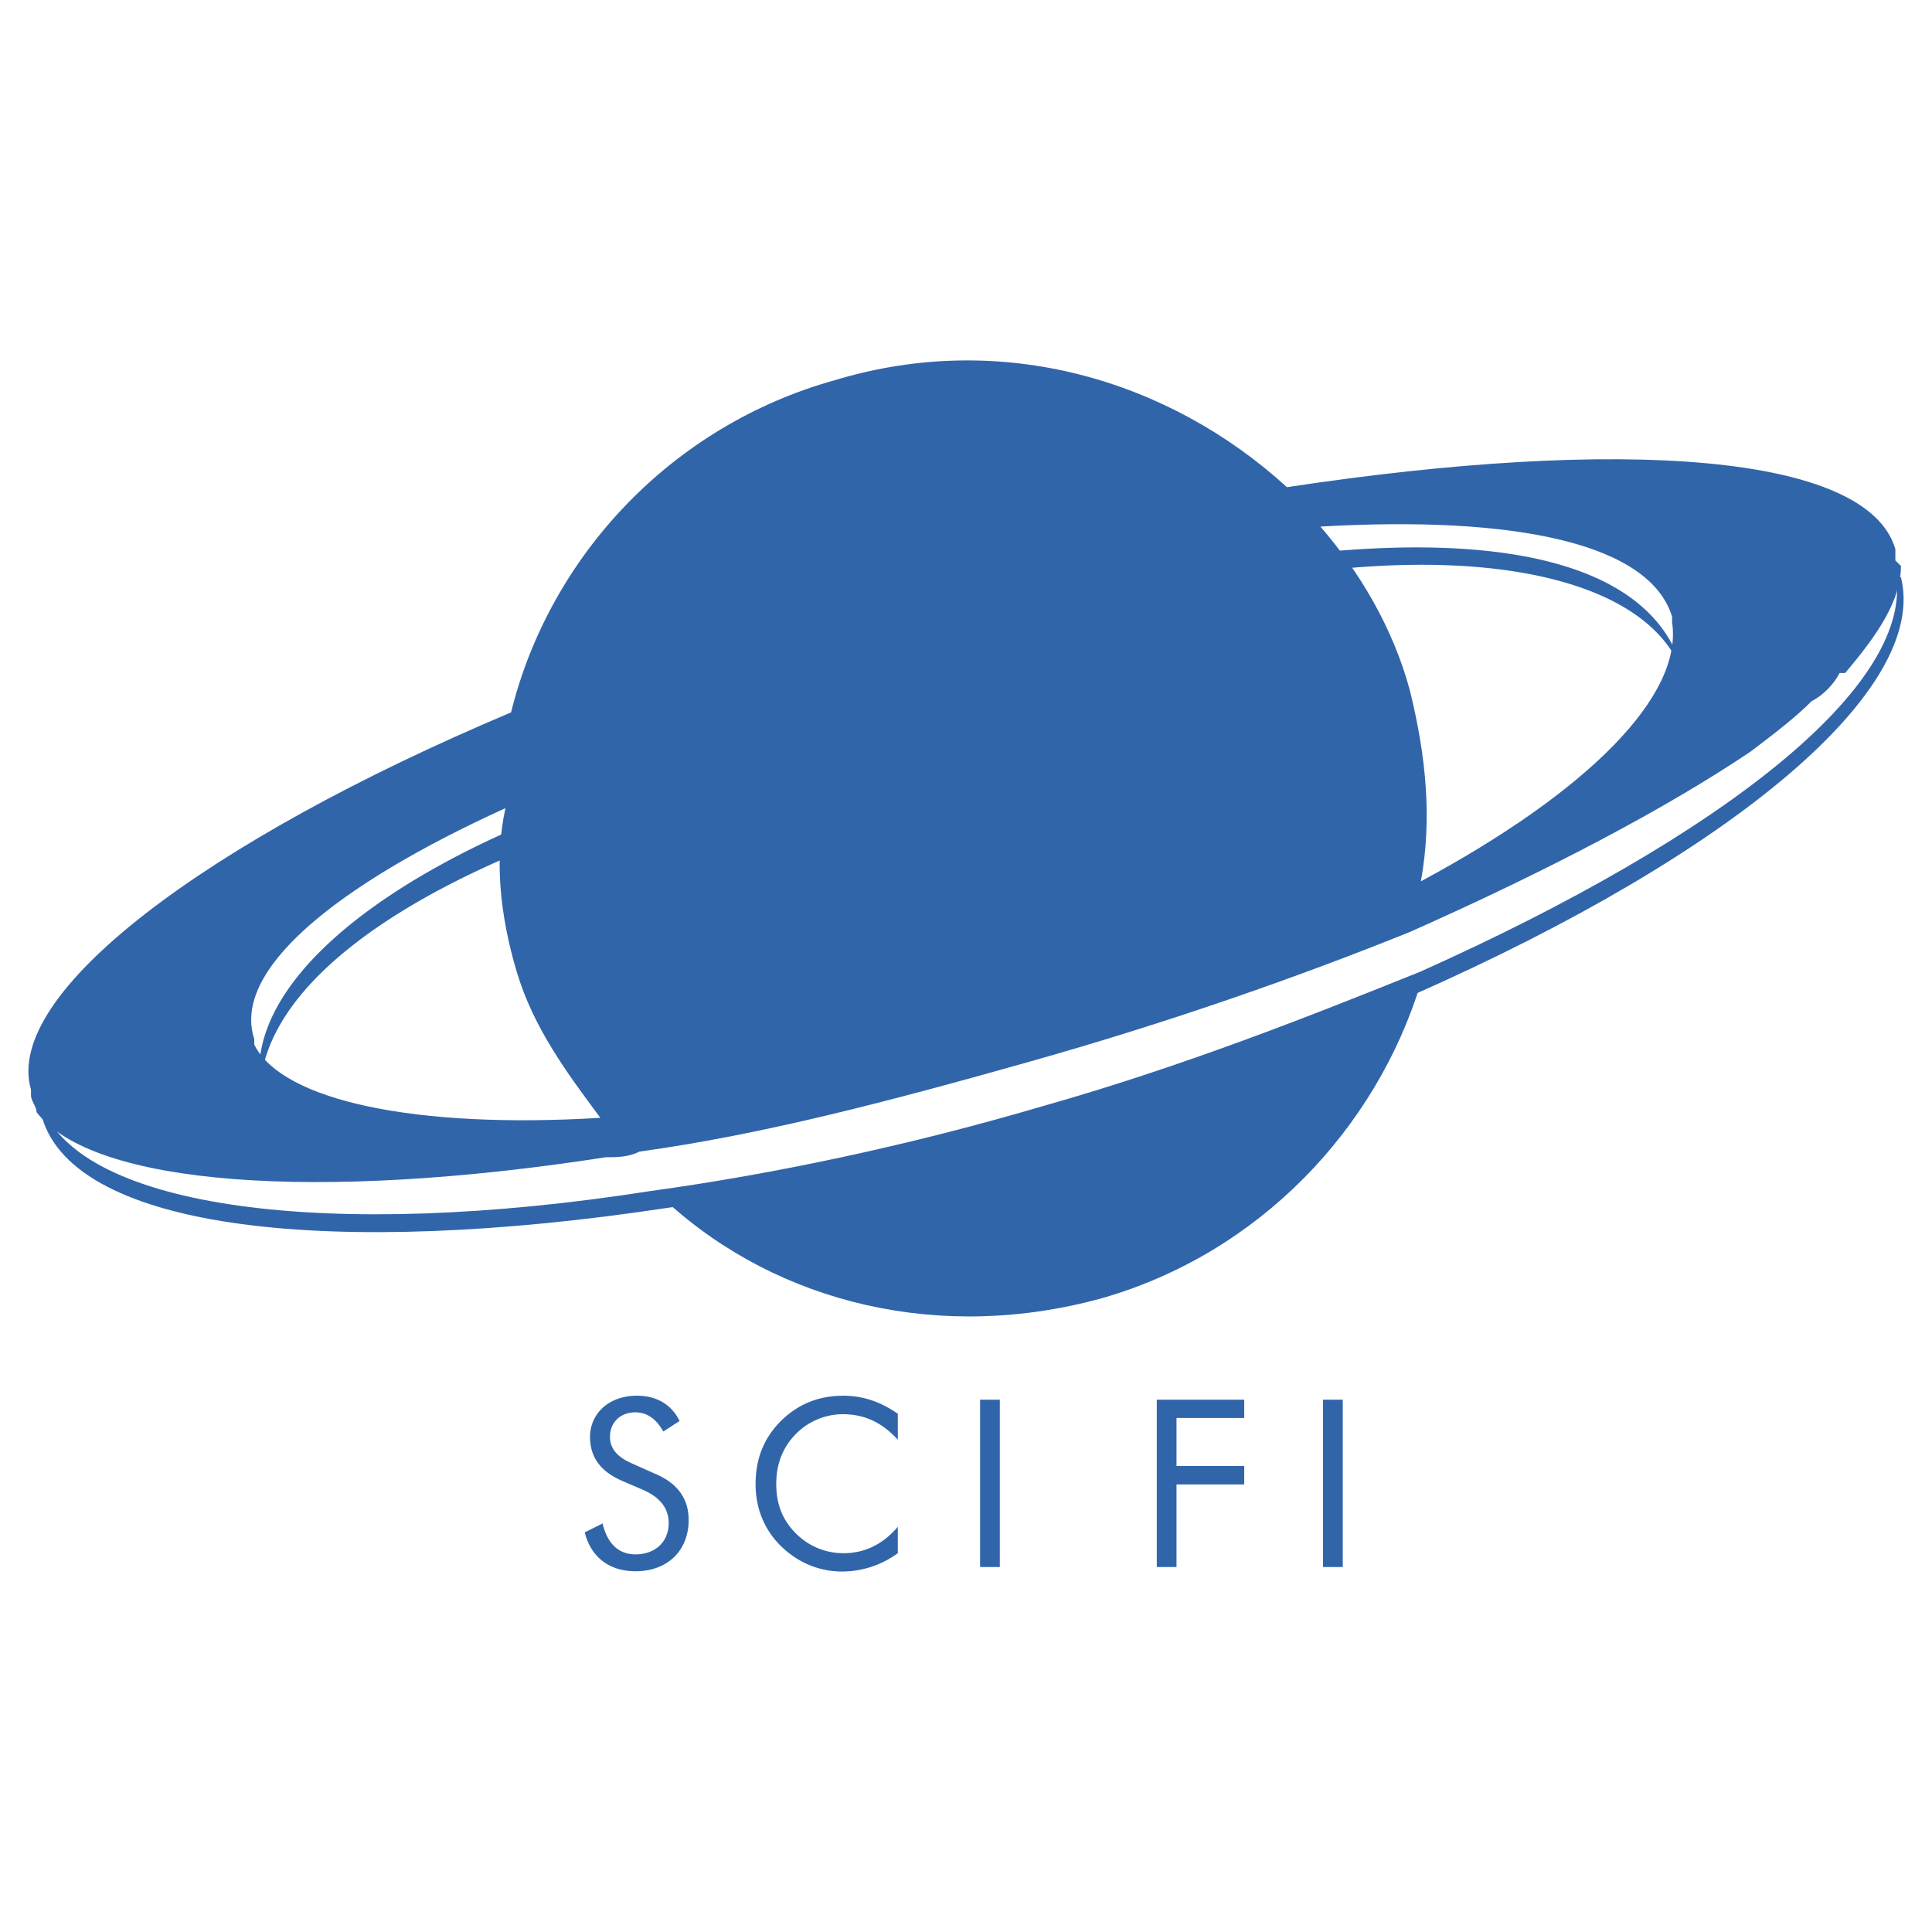 <svg xmlns="http://www.w3.org/2000/svg" width="2500" height="2500" viewBox="0 0 192.756 192.756"><g fill-rule="evenodd" clip-rule="evenodd"><path fill="#fff" d="M0 0h192.756v192.756H0V0z"/><path d="M141.764 98.041c-11.139 5.057-23.947 9.551-37.312 12.922-13.367 3.932-26.176 6.74-37.871 8.988 11.138 10.111 27.289 14.043 43.439 9.549 15.593-4.494 27.289-16.852 31.744-31.459z" fill="#3165aa"/><path d="M189.102 57.032c2.229 11.236-17.264 26.403-47.338 39.886-11.139 4.494-23.947 9.551-37.869 13.482-13.367 3.932-26.733 6.742-38.985 8.428-32.301 5.055-56.805 1.684-60.704-8.428v1.123c3.341 11.236 28.959 14.045 62.375 8.988 11.695-1.684 25.061-4.494 37.871-8.426 13.365-3.932 26.174-8.426 36.756-12.92 31.744-14.045 51.236-30.336 48.451-41.572-.557.001-.557-.561-.557-.561z" fill="#3165aa"/><path d="M3.648 110.963c0-.562-.557-1.125-.557-1.686v-.562C.307 99.166 20.356 83.997 50.986 71.077c3.898-15.729 16.151-28.65 32.301-33.145 16.707-5.056 33.416 0 45.111 10.674 33.414-5.056 57.918-3.371 60.703 6.18v1.124l.557.562c0 3.371-2.227 6.741-5.568 10.674h-.557c-.557 1.124-1.672 2.247-2.785 2.809-1.67 1.685-3.898 3.371-6.127 5.056-8.354 5.618-20.049 11.797-33.971 17.977-11.139 4.495-23.947 8.989-37.871 12.92-13.923 3.932-26.732 7.303-38.984 8.988-1.114.562-2.228.562-3.341.562-28.959 4.493-51.237 2.808-56.806-4.495zm128.09-58.424c3.898 4.494 7.24 10.111 8.912 16.291 1.67 6.741 2.227 12.921 1.113 19.1 16.707-8.988 26.176-18.538 25.061-25.841v-.562c-2.226-7.303-15.594-10.112-35.086-8.988zM25.368 103.66v.561c2.785 5.617 16.151 8.428 34.529 7.303-3.342-4.494-6.683-8.988-8.354-14.605-1.671-5.618-2.228-11.235-1.114-16.291-17.264 7.864-27.289 16.29-25.061 23.032z" fill="#3165aa"/><path d="M167.383 66.021v-.562c-3.898-9.55-18.379-12.359-37.871-10.112l1.67 1.685c18.379-2.246 32.302 1.124 36.201 8.989zM25.925 109.277v-1.123c-1.114-9.551 10.581-19.663 28.959-26.965-.557 1.123-.557 1.685-.557 2.808-17.264 6.742-28.402 15.73-28.402 25.28zM65.44 147.074l-2.359-1.053c-1.504-.652-2.223-1.492-2.223-2.682 0-1.426 1.042-2.43 2.523-2.43 1.18 0 2.083.652 2.8 1.914l1.62-1.051c-.809-1.656-2.291-2.521-4.282-2.521-2.754 0-4.652 1.775-4.652 4.109 0 2.031 1.065 3.479 3.265 4.412l2.013.865c1.712.748 2.57 1.844 2.57 3.338 0 1.822-1.32 3.105-3.311 3.105-1.666 0-2.8-1.051-3.287-3.082l-1.78.887c.625 2.475 2.454 3.879 5.067 3.879 3.195 0 5.302-2.059 5.302-5.117-.001-2.1-1.089-3.639-3.266-4.573zM89.574 143.643v-2.592c-1.713-1.191-3.471-1.799-5.438-1.799-2.432 0-4.469.818-6.157 2.453-1.736 1.703-2.594 3.781-2.594 6.371 0 2.967 1.32 5.488 3.728 7.168a8.488 8.488 0 0 0 4.883 1.547 9.424 9.424 0 0 0 5.578-1.828v-2.635c-1.504 1.773-3.333 2.635-5.416 2.635-2.245 0-4.258-1.072-5.578-2.963-.763-1.098-1.134-2.404-1.134-3.945 0-1.961.625-3.596 1.899-4.926 1.226-1.285 2.984-2.033 4.721-2.033 2.153 0 3.911.795 5.508 2.547zM97.783 156.342h1.969V139.65h-1.969v16.692zM115.414 156.342h1.967v-8.24h6.756v-1.846h-6.756v-4.785h6.756v-1.821h-8.723v16.692zM132 156.342h1.969V139.65H132v16.692z" fill="#3165aa"/></g></svg>